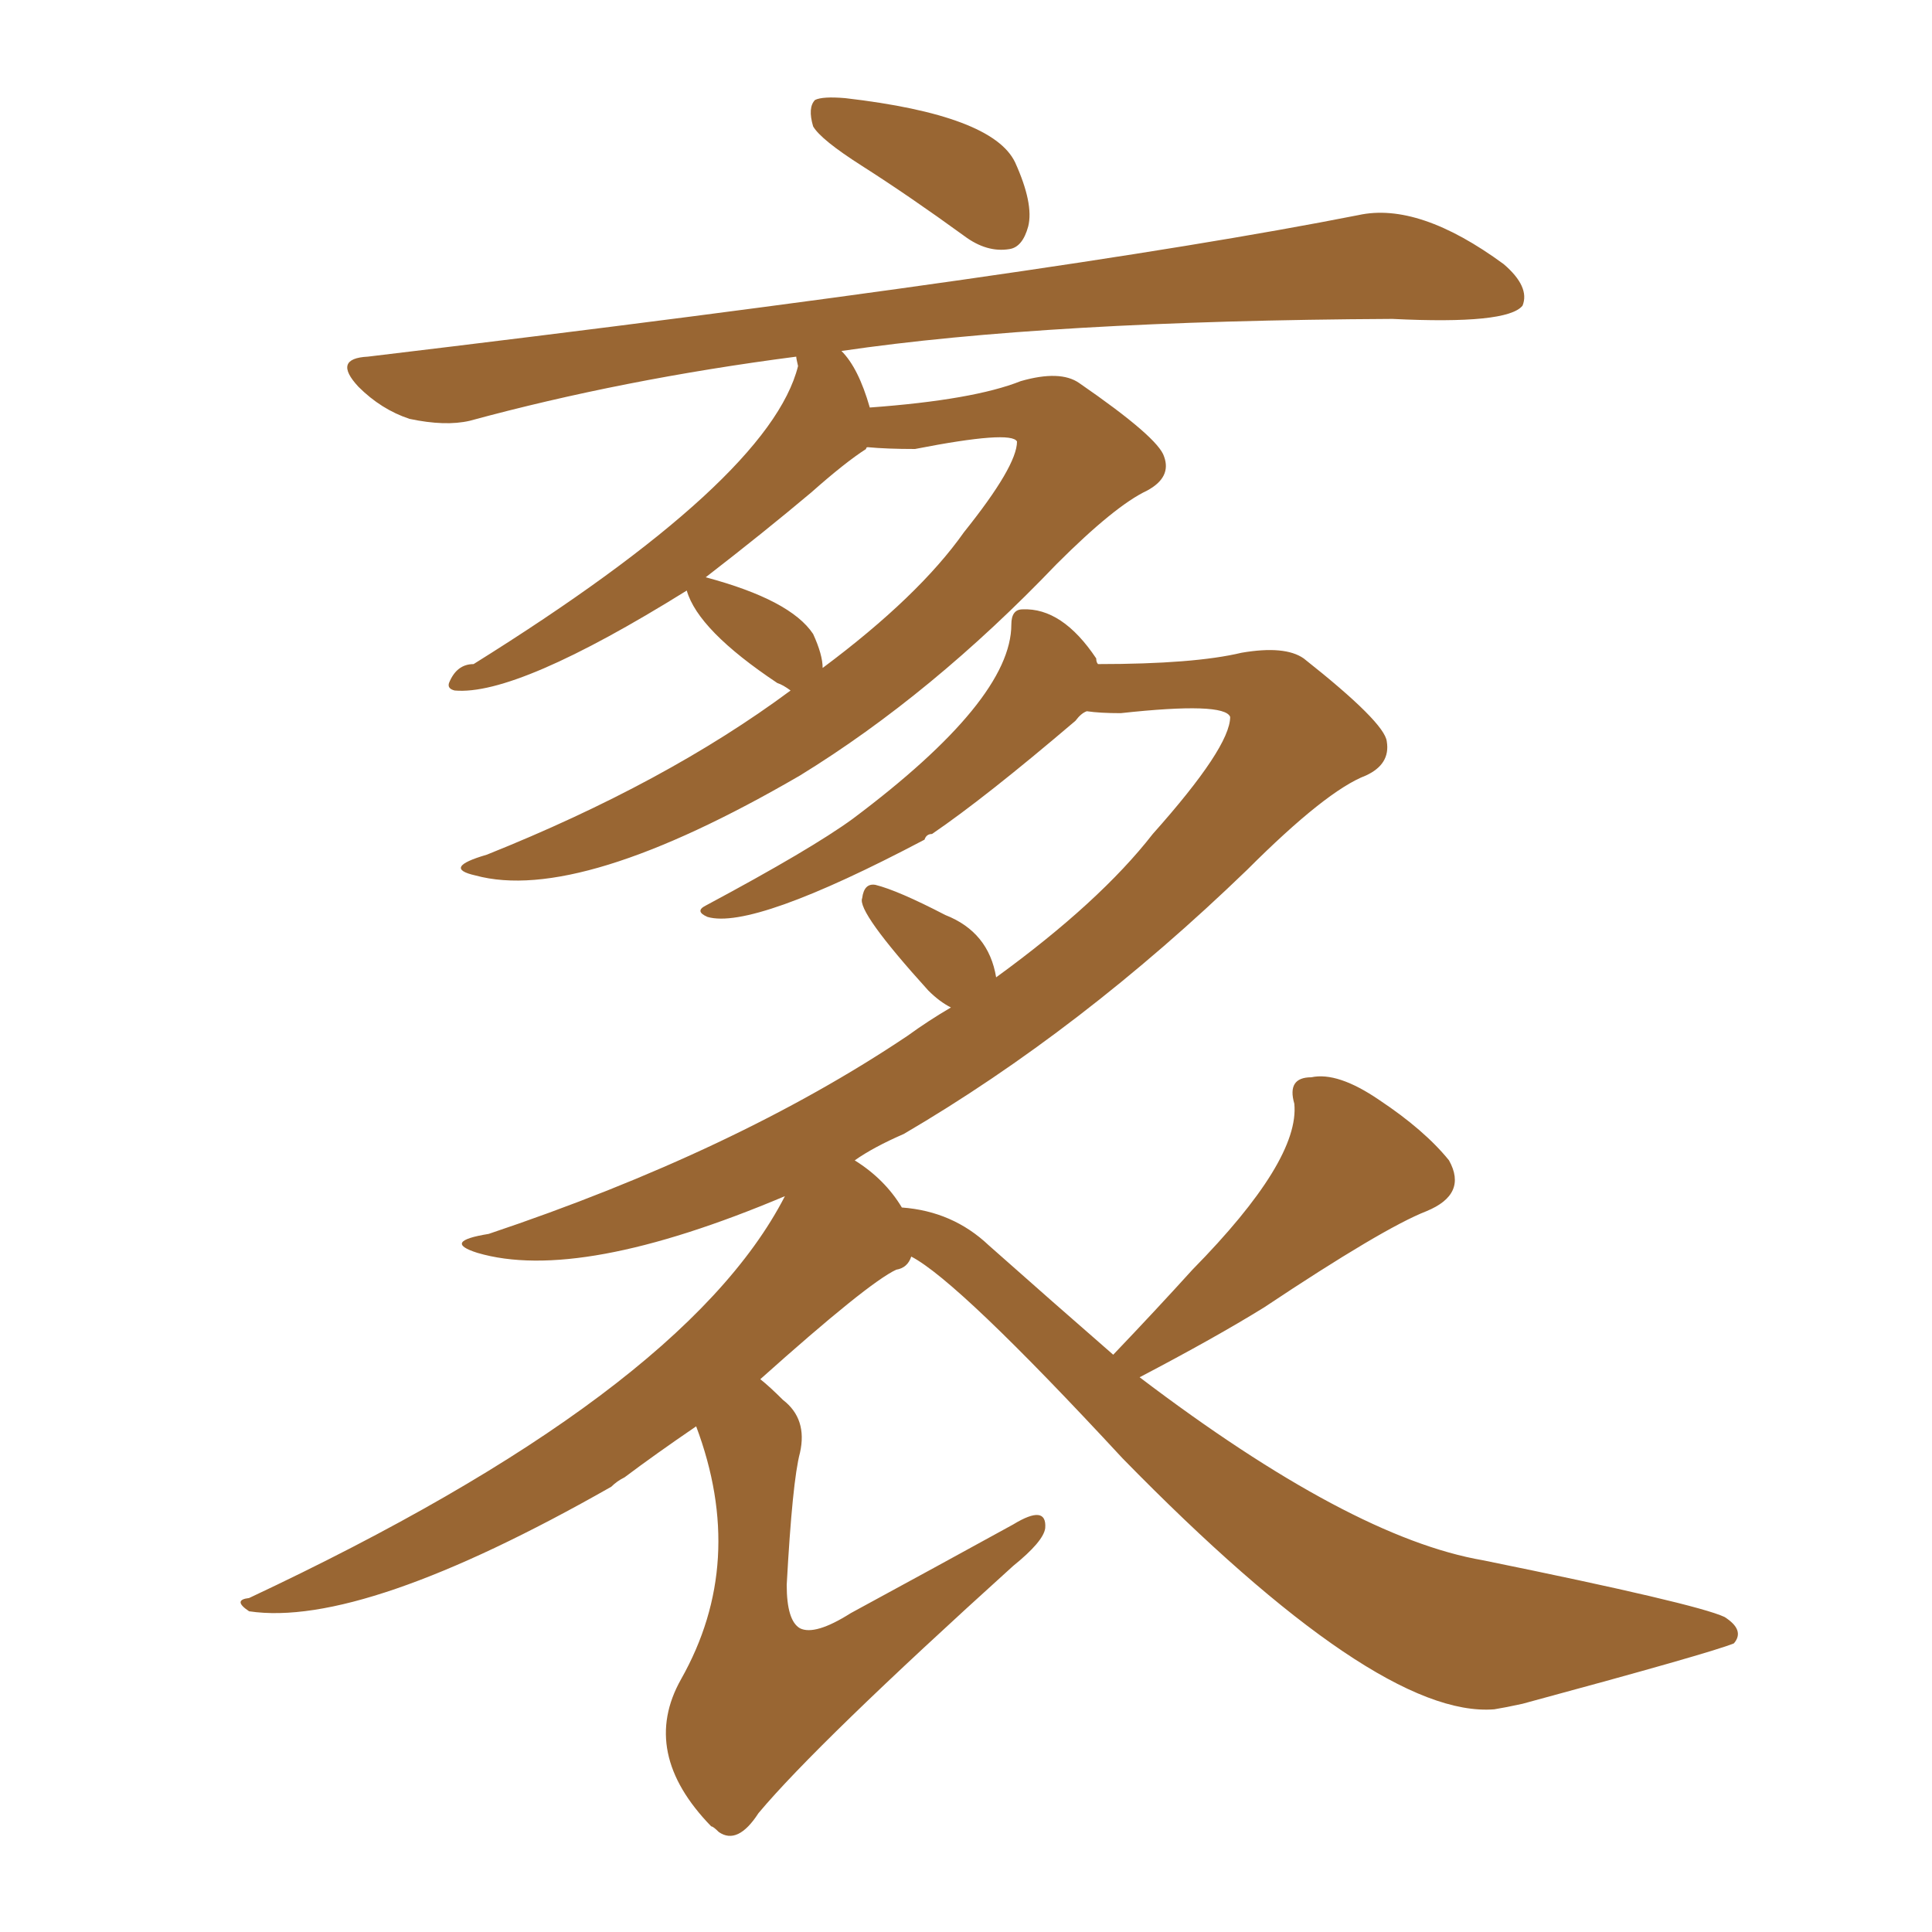 <svg xmlns="http://www.w3.org/2000/svg" xmlns:xlink="http://www.w3.org/1999/xlink" width="150" height="150"><path fill="#996633" padding="10" d="M66.94 12.89L66.94 12.89Q63.72 10.84 63.13 9.81L63.13 9.81Q62.70 8.35 63.28 7.76L63.28 7.76Q63.87 7.47 65.63 7.62L65.63 7.62Q77.05 8.94 78.81 12.60L78.81 12.60Q80.27 15.82 79.83 17.58L79.83 17.58Q79.39 19.19 78.37 19.34L78.37 19.34Q76.61 19.63 74.85 18.31L74.85 18.31Q70.61 15.23 66.94 12.89ZM77.34 75.88L77.34 75.88Q85.40 70.02 89.50 64.75L89.50 64.75Q95.51 58.01 95.51 55.66L95.51 55.66Q95.07 54.49 87.01 55.37L87.01 55.37Q85.40 55.37 84.38 55.22L84.38 55.22Q83.94 55.37 83.50 55.96L83.50 55.96Q76.46 61.96 72.36 64.75L72.36 64.75Q71.92 64.75 71.78 65.19L71.78 65.19Q58.45 72.22 54.93 71.19L54.93 71.19Q53.91 70.75 54.79 70.31L54.79 70.31Q62.99 65.92 66.21 63.57L66.21 63.57Q78.52 54.35 78.52 48.49L78.52 48.49Q78.52 47.31 79.39 47.31L79.39 47.31Q82.47 47.17 85.11 51.12L85.11 51.12Q85.11 51.42 85.25 51.56L85.25 51.56Q92.72 51.56 96.39 50.68L96.39 50.68Q99.76 50.10 101.22 51.12L101.22 51.12Q107.52 56.10 107.67 57.57L107.67 57.57Q107.96 59.33 106.05 60.21L106.05 60.21Q102.98 61.38 96.83 67.53L96.83 67.53Q83.94 79.98 70.17 88.04L70.17 88.04Q67.82 89.06 66.36 90.09L66.36 90.09Q68.70 91.55 70.02 93.75L70.02 93.75Q73.97 94.04 76.76 96.68L76.76 96.68Q81.88 101.22 86.43 105.18L86.43 105.18Q89.79 101.66 92.58 98.58L92.58 98.58Q100.93 90.09 100.49 85.69L100.49 85.69Q99.90 83.64 101.81 83.64L101.81 83.64Q103.86 83.20 107.08 85.40L107.08 85.40Q110.60 87.74 112.50 90.09L112.50 90.09Q113.96 92.72 110.74 94.04L110.74 94.04Q107.37 95.36 98.14 101.51L98.14 101.51Q94.34 103.86 88.48 106.93L88.48 106.93Q104.88 119.38 115.14 121.14L115.14 121.14Q131.69 124.51 133.89 125.54L133.89 125.54Q135.50 126.56 134.62 127.59L134.62 127.59Q132.86 128.32 118.21 132.28L118.21 132.28Q116.89 132.57 116.02 132.71L116.02 132.71Q106.93 133.45 87.16 113.23L87.16 113.23Q74.41 99.46 70.75 97.56L70.75 97.56Q70.46 98.44 69.58 98.58L69.58 98.58Q67.38 99.61 59.03 107.08L59.03 107.08Q59.77 107.67 60.79 108.69L60.79 108.69Q62.70 110.16 62.11 112.79L62.11 112.79Q61.52 114.99 61.08 123.05L61.08 123.05Q61.08 125.83 62.11 126.42L62.11 126.42Q63.28 127.00 66.06 125.24L66.06 125.24Q72.80 121.58 78.66 118.36L78.66 118.36Q81.30 116.75 81.15 118.65L81.15 118.65Q81.01 119.68 78.66 121.58L78.66 121.58Q63.43 135.35 58.89 140.77L58.89 140.77Q57.28 143.26 55.81 142.24L55.81 142.24Q55.37 141.80 55.22 141.80L55.22 141.80Q49.66 136.08 52.88 130.37L52.88 130.37Q58.01 121.29 54.05 110.74L54.05 110.74Q50.83 112.94 48.49 114.70L48.49 114.70Q47.90 114.99 47.46 115.43L47.46 115.43Q28.13 126.42 19.34 125.10L19.34 125.10Q18.02 124.22 19.34 124.07L19.34 124.07Q53.03 108.25 60.94 92.87L60.94 92.87Q44.97 99.61 37.06 97.27L37.06 97.27Q34.28 96.39 37.94 95.80L37.94 95.80Q57.13 89.36 70.46 80.42L70.46 80.42Q72.07 79.25 73.83 78.22L73.83 78.22Q72.95 77.78 72.07 76.90L72.07 76.90Q66.50 70.75 66.94 69.73L66.94 69.73Q67.09 68.55 67.97 68.70L67.97 68.70Q69.73 69.14 73.39 71.04L73.39 71.04Q76.76 72.36 77.34 75.88ZM67.53 31.64L67.53 31.64Q75.59 31.05 79.25 29.59L79.25 29.59Q82.32 28.71 83.79 29.74L83.79 29.74Q89.94 33.98 90.38 35.45L90.38 35.45Q90.97 37.06 89.06 38.09L89.06 38.09Q86.57 39.26 82.03 43.80L82.03 43.80Q72.36 53.91 62.11 60.21L62.11 60.21Q44.97 70.17 36.91 67.97L36.91 67.97Q34.28 67.38 37.79 66.36L37.79 66.36Q51.71 60.79 61.38 53.61L61.38 53.61Q60.79 53.17 60.35 53.03L60.35 53.03Q54.20 48.93 53.32 45.85L53.32 45.85Q40.14 54.05 35.30 53.61L35.30 53.61Q34.72 53.47 34.86 53.03L34.86 53.03Q35.45 51.56 36.77 51.56L36.77 51.56Q59.77 37.21 61.96 28.42L61.96 28.42Q61.82 27.83 61.82 27.69L61.82 27.69Q48.34 29.44 36.47 32.67L36.47 32.67Q34.57 33.11 31.79 32.52L31.79 32.52Q29.59 31.79 27.83 30.03L27.83 30.03Q25.78 27.83 28.56 27.69L28.56 27.69Q82.47 21.24 105.47 16.70L105.47 16.70Q110.16 15.67 116.75 20.51L116.75 20.51Q118.80 22.27 118.21 23.73L118.21 23.73Q117.04 25.20 108.11 24.76L108.11 24.76Q81.30 24.90 65.33 27.25L65.33 27.25Q66.65 28.56 67.53 31.64ZM62.99 38.23L62.99 38.23L62.99 38.23Q59.33 41.31 54.79 44.82L54.79 44.82Q61.38 46.58 63.13 49.22L63.13 49.22Q63.87 50.83 63.87 51.86L63.87 51.86Q71.34 46.29 74.85 41.31L74.85 41.31Q78.96 36.18 78.96 34.28L78.96 34.28Q78.52 33.40 71.04 34.86L71.04 34.86Q68.85 34.86 67.38 34.72L67.38 34.72Q67.24 34.72 67.24 34.86L67.24 34.86Q65.63 35.89 62.99 38.23Z"/></svg>